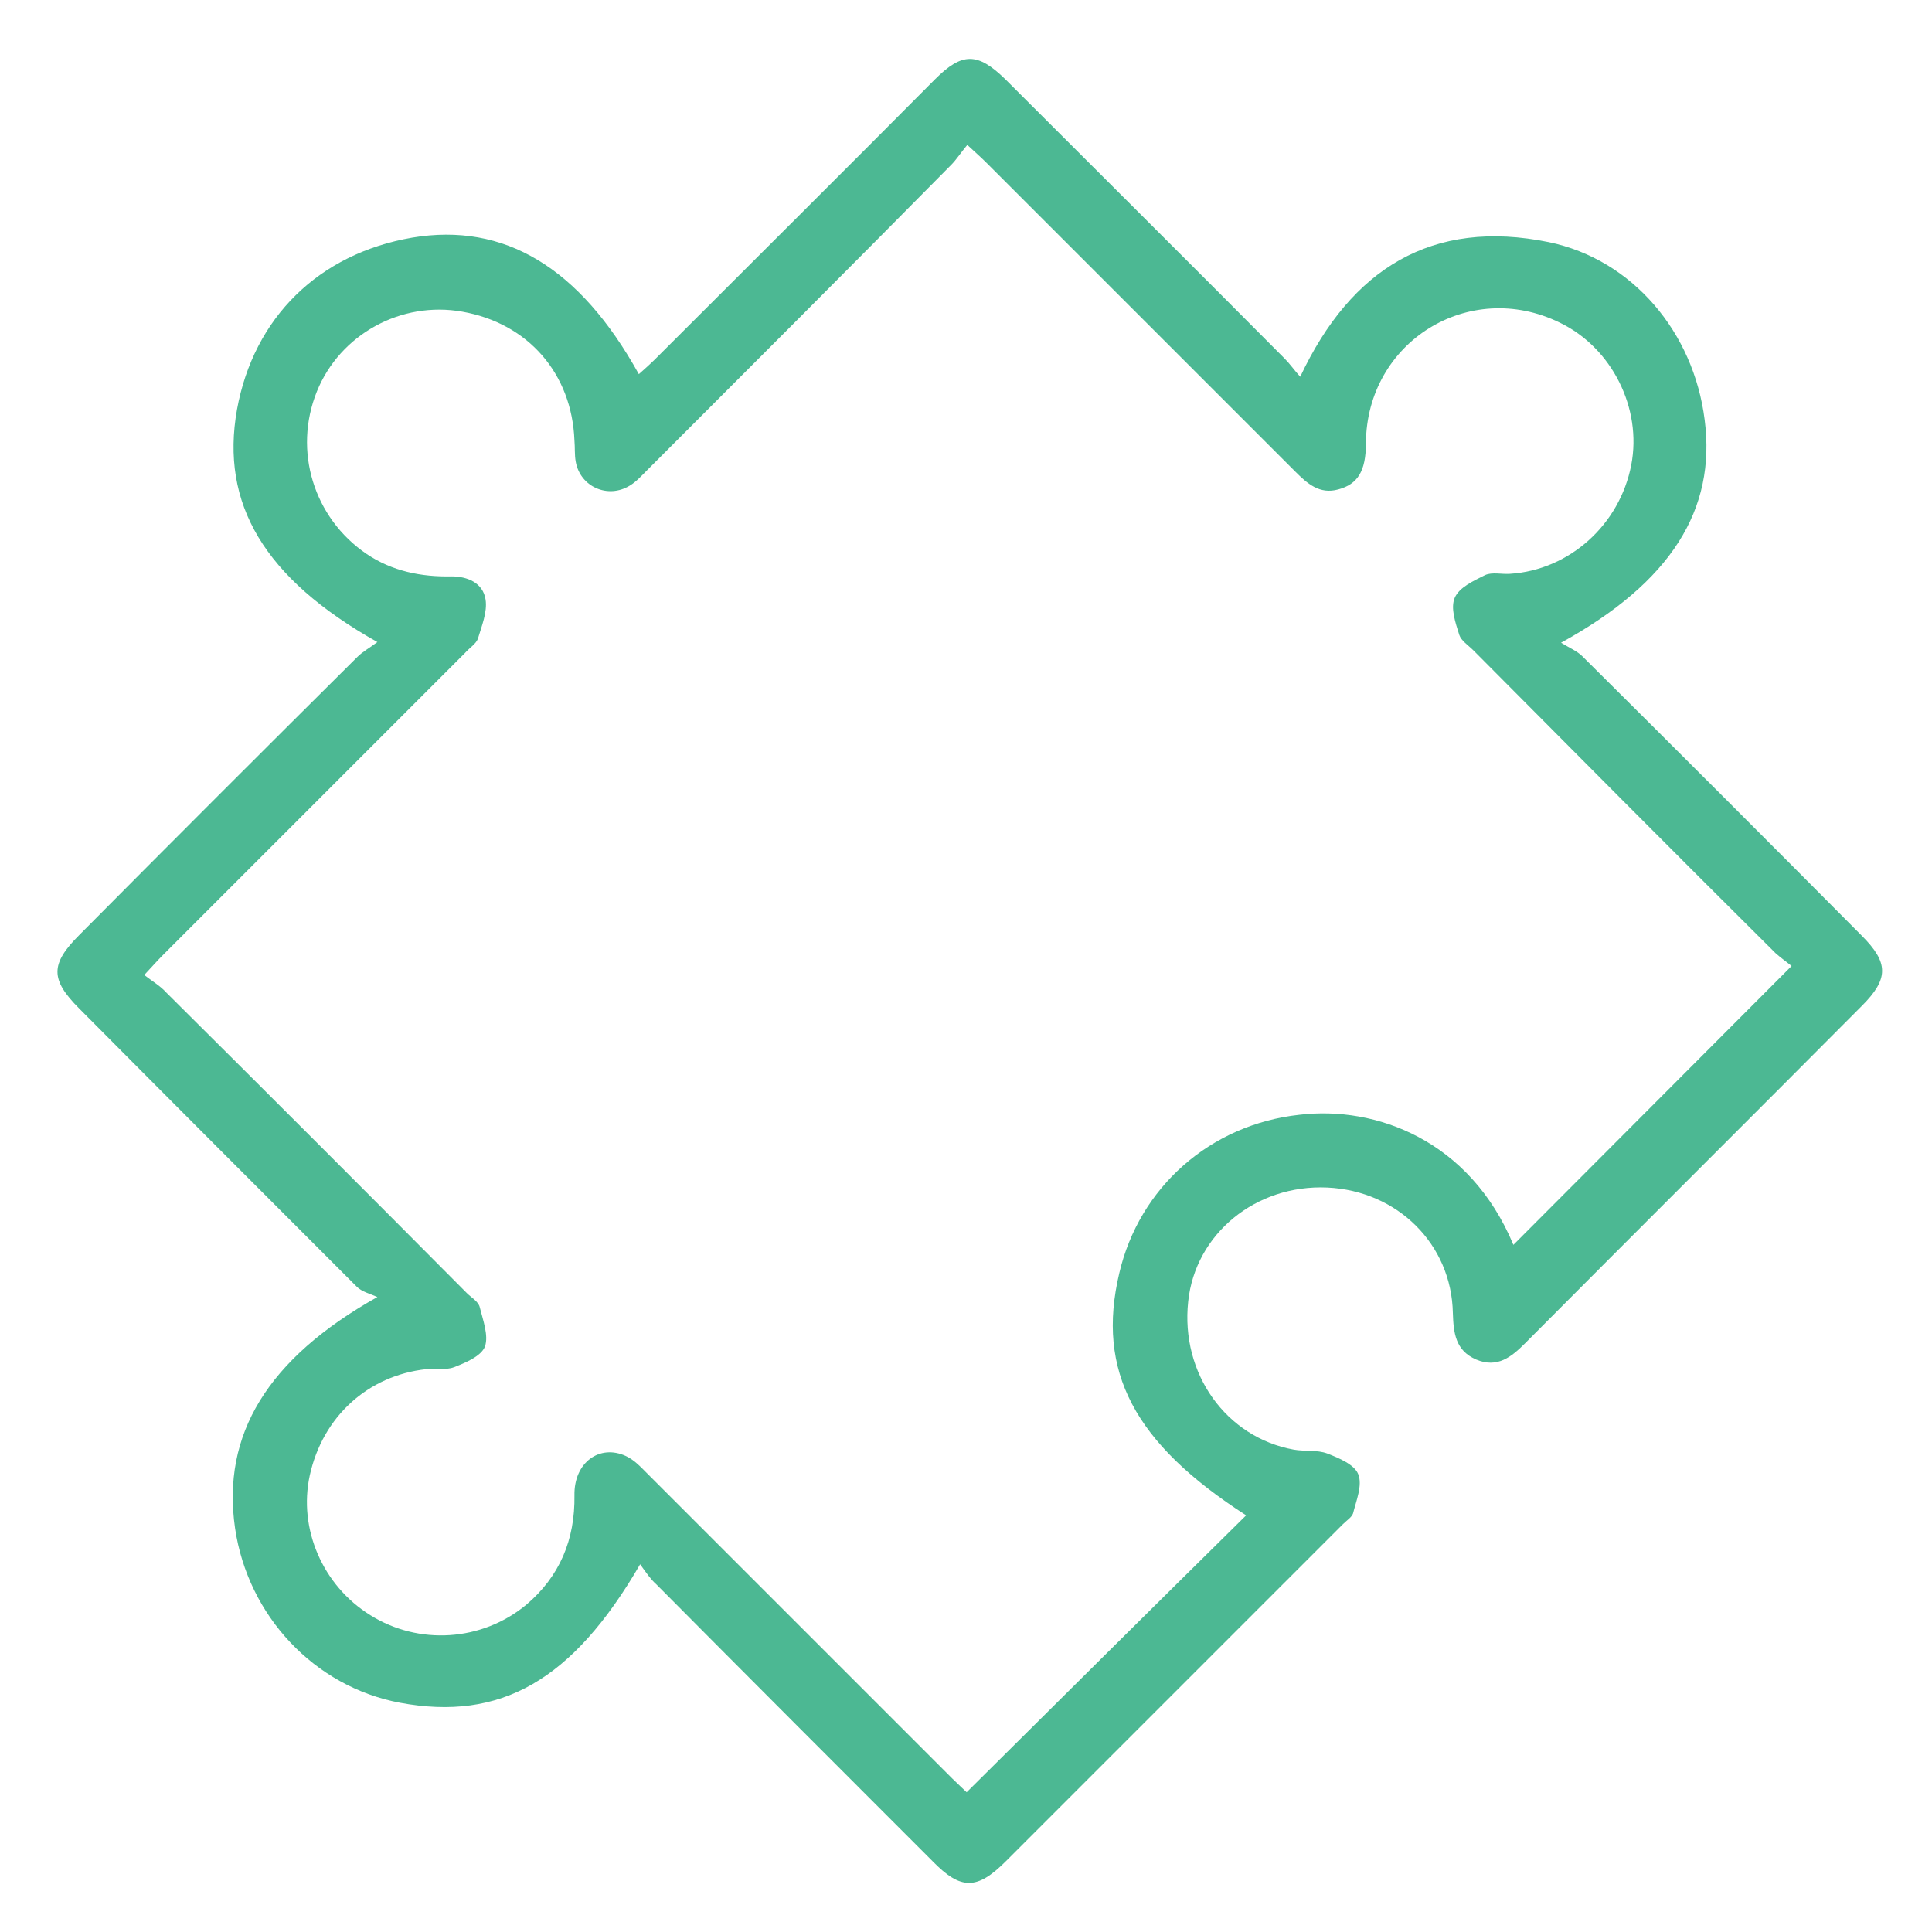 <?xml version="1.0" encoding="utf-8"?>
<!-- Generator: Adobe Illustrator 23.0.2, SVG Export Plug-In . SVG Version: 6.00 Build 0)  -->
<svg version="1.2" baseProfile="tiny" id="Layer_1" xmlns="http://www.w3.org/2000/svg" xmlns:xlink="http://www.w3.org/1999/xlink"
	 x="0px" y="0px" viewBox="0 0 300 300" xml:space="preserve">
<g>
	<path fill="#4CB893" d="M99.4,242.9c-10.5,18.1-21.7,24.4-37.3,21.5c-13.3-2.5-23.6-13.5-25.6-27.1c-2.1-14.5,5-26.3,22.1-35.9
		c-1.1-0.5-2.4-0.8-3.2-1.6C41,185.4,26.6,171,12.3,156.6c-4.5-4.5-4.5-6.9,0-11.4C26.6,130.8,41,116.4,55.5,102
		c0.8-0.8,1.9-1.4,3.1-2.3c-17.6-9.9-24.4-21.5-21.8-36.1c2.6-14.3,12.7-24.2,27.2-26.7c14.3-2.4,26,4.6,35.2,21.2
		c0.9-0.8,1.8-1.6,2.6-2.4c14.5-14.5,29-28.9,43.4-43.4c4.2-4.2,6.6-4.2,10.9,0c14.5,14.5,29,28.9,43.4,43.4
		c0.8,0.8,1.4,1.7,2.4,2.8c7.9-16.8,20.5-24.6,38.6-20.9c13,2.7,22.5,14,24.2,27.6c1.8,13.9-5.2,25.2-22.3,34.6
		c1.3,0.8,2.5,1.3,3.3,2.1c14.5,14.4,29,28.9,43.4,43.4c4.2,4.2,4.2,6.7,0,10.9c-17.4,17.5-34.9,34.9-52.3,52.4
		c-2.1,2.1-4.3,3.9-7.6,2.5c-3.2-1.4-3.5-4.1-3.6-7.2c-0.2-10.7-8.6-19-19.5-19.5c-11.1-0.5-20.5,7.2-21.6,17.7
		c-1.2,11.2,5.9,21.1,16.4,23c1.7,0.3,3.6,0,5.2,0.6c1.8,0.7,4.2,1.7,4.8,3.2c0.7,1.7-0.3,4.1-0.8,6.1c-0.2,0.6-1,1.1-1.6,1.7
		c-17.4,17.4-34.9,34.9-52.3,52.3c-4.5,4.5-7,4.5-11.4,0c-14.3-14.3-28.6-28.6-42.9-43C101.1,245.3,100.4,244.3,99.4,242.9z
		 M235,193.3c14.3-14.3,28.5-28.6,43.2-43.3c-0.6-0.5-1.6-1.2-2.5-2c-15.7-15.6-31.3-31.3-46.9-47c-0.8-0.8-1.9-1.5-2.2-2.4
		c-0.6-1.9-1.4-4.2-0.7-5.8c0.7-1.6,2.9-2.6,4.7-3.5c1.1-0.5,2.6-0.1,3.9-0.2c9.2-0.6,17-7.6,18.8-16.9c1.7-8.8-3-18.2-11.1-22.1
		c-14.1-6.9-30,3-30.1,18.7c0,4.4-1.3,6.4-4.3,7.2c-2.9,0.8-4.8-0.9-6.7-2.8c-16-16-31.9-31.9-47.9-47.9c-0.8-0.8-1.7-1.6-3-2.8
		c-1,1.2-1.7,2.3-2.5,3.1C132,41.5,116.3,57.2,100.5,73c-0.9,0.9-1.7,1.8-2.7,2.4c-3.4,2.1-7.7,0.2-8.4-3.7
		c-0.2-1.1-0.1-2.2-0.2-3.3c-0.4-10.4-7.2-18.2-17.4-20c-9.5-1.7-19,3.5-22.6,12.4c-3.7,9.2-0.5,19.6,7.7,25.2
		c4,2.7,8.5,3.6,13.2,3.5c2.5,0,4.9,1,5.3,3.6c0.3,1.9-0.6,4.1-1.2,6.1c-0.3,0.8-1.3,1.4-2,2.2c-15.6,15.6-31.3,31.3-46.9,46.9
		c-0.8,0.8-1.6,1.7-2.9,3.1c1.3,1,2.5,1.7,3.4,2.7c15.6,15.5,31.2,31.1,46.7,46.7c0.7,0.7,1.8,1.3,2,2.2c0.5,2,1.4,4.4,0.8,6.1
		c-0.6,1.5-3,2.5-4.8,3.2c-1.3,0.5-2.8,0.1-4.3,0.3c-9.1,1-16.1,7.4-18.1,16.5c-1.8,8.3,2,17.1,9.4,21.7c7.5,4.7,17.3,4.1,24.2-1.6
		c5.2-4.4,7.6-10.1,7.5-17c-0.1-5.1,3.9-8,8-6.1c1.3,0.6,2.3,1.7,3.3,2.7c15.8,15.8,31.6,31.6,47.4,47.4c0.8,0.8,1.7,1.6,2.2,2.1
		c14.6-14.5,29-28.8,43.4-43c-17.4-11.2-23.3-22.4-19.7-37.6c3.1-13.3,14.1-23.1,28-24.6C213.6,171.7,228.2,177,235,193.3z"/>
</g>
</svg>
